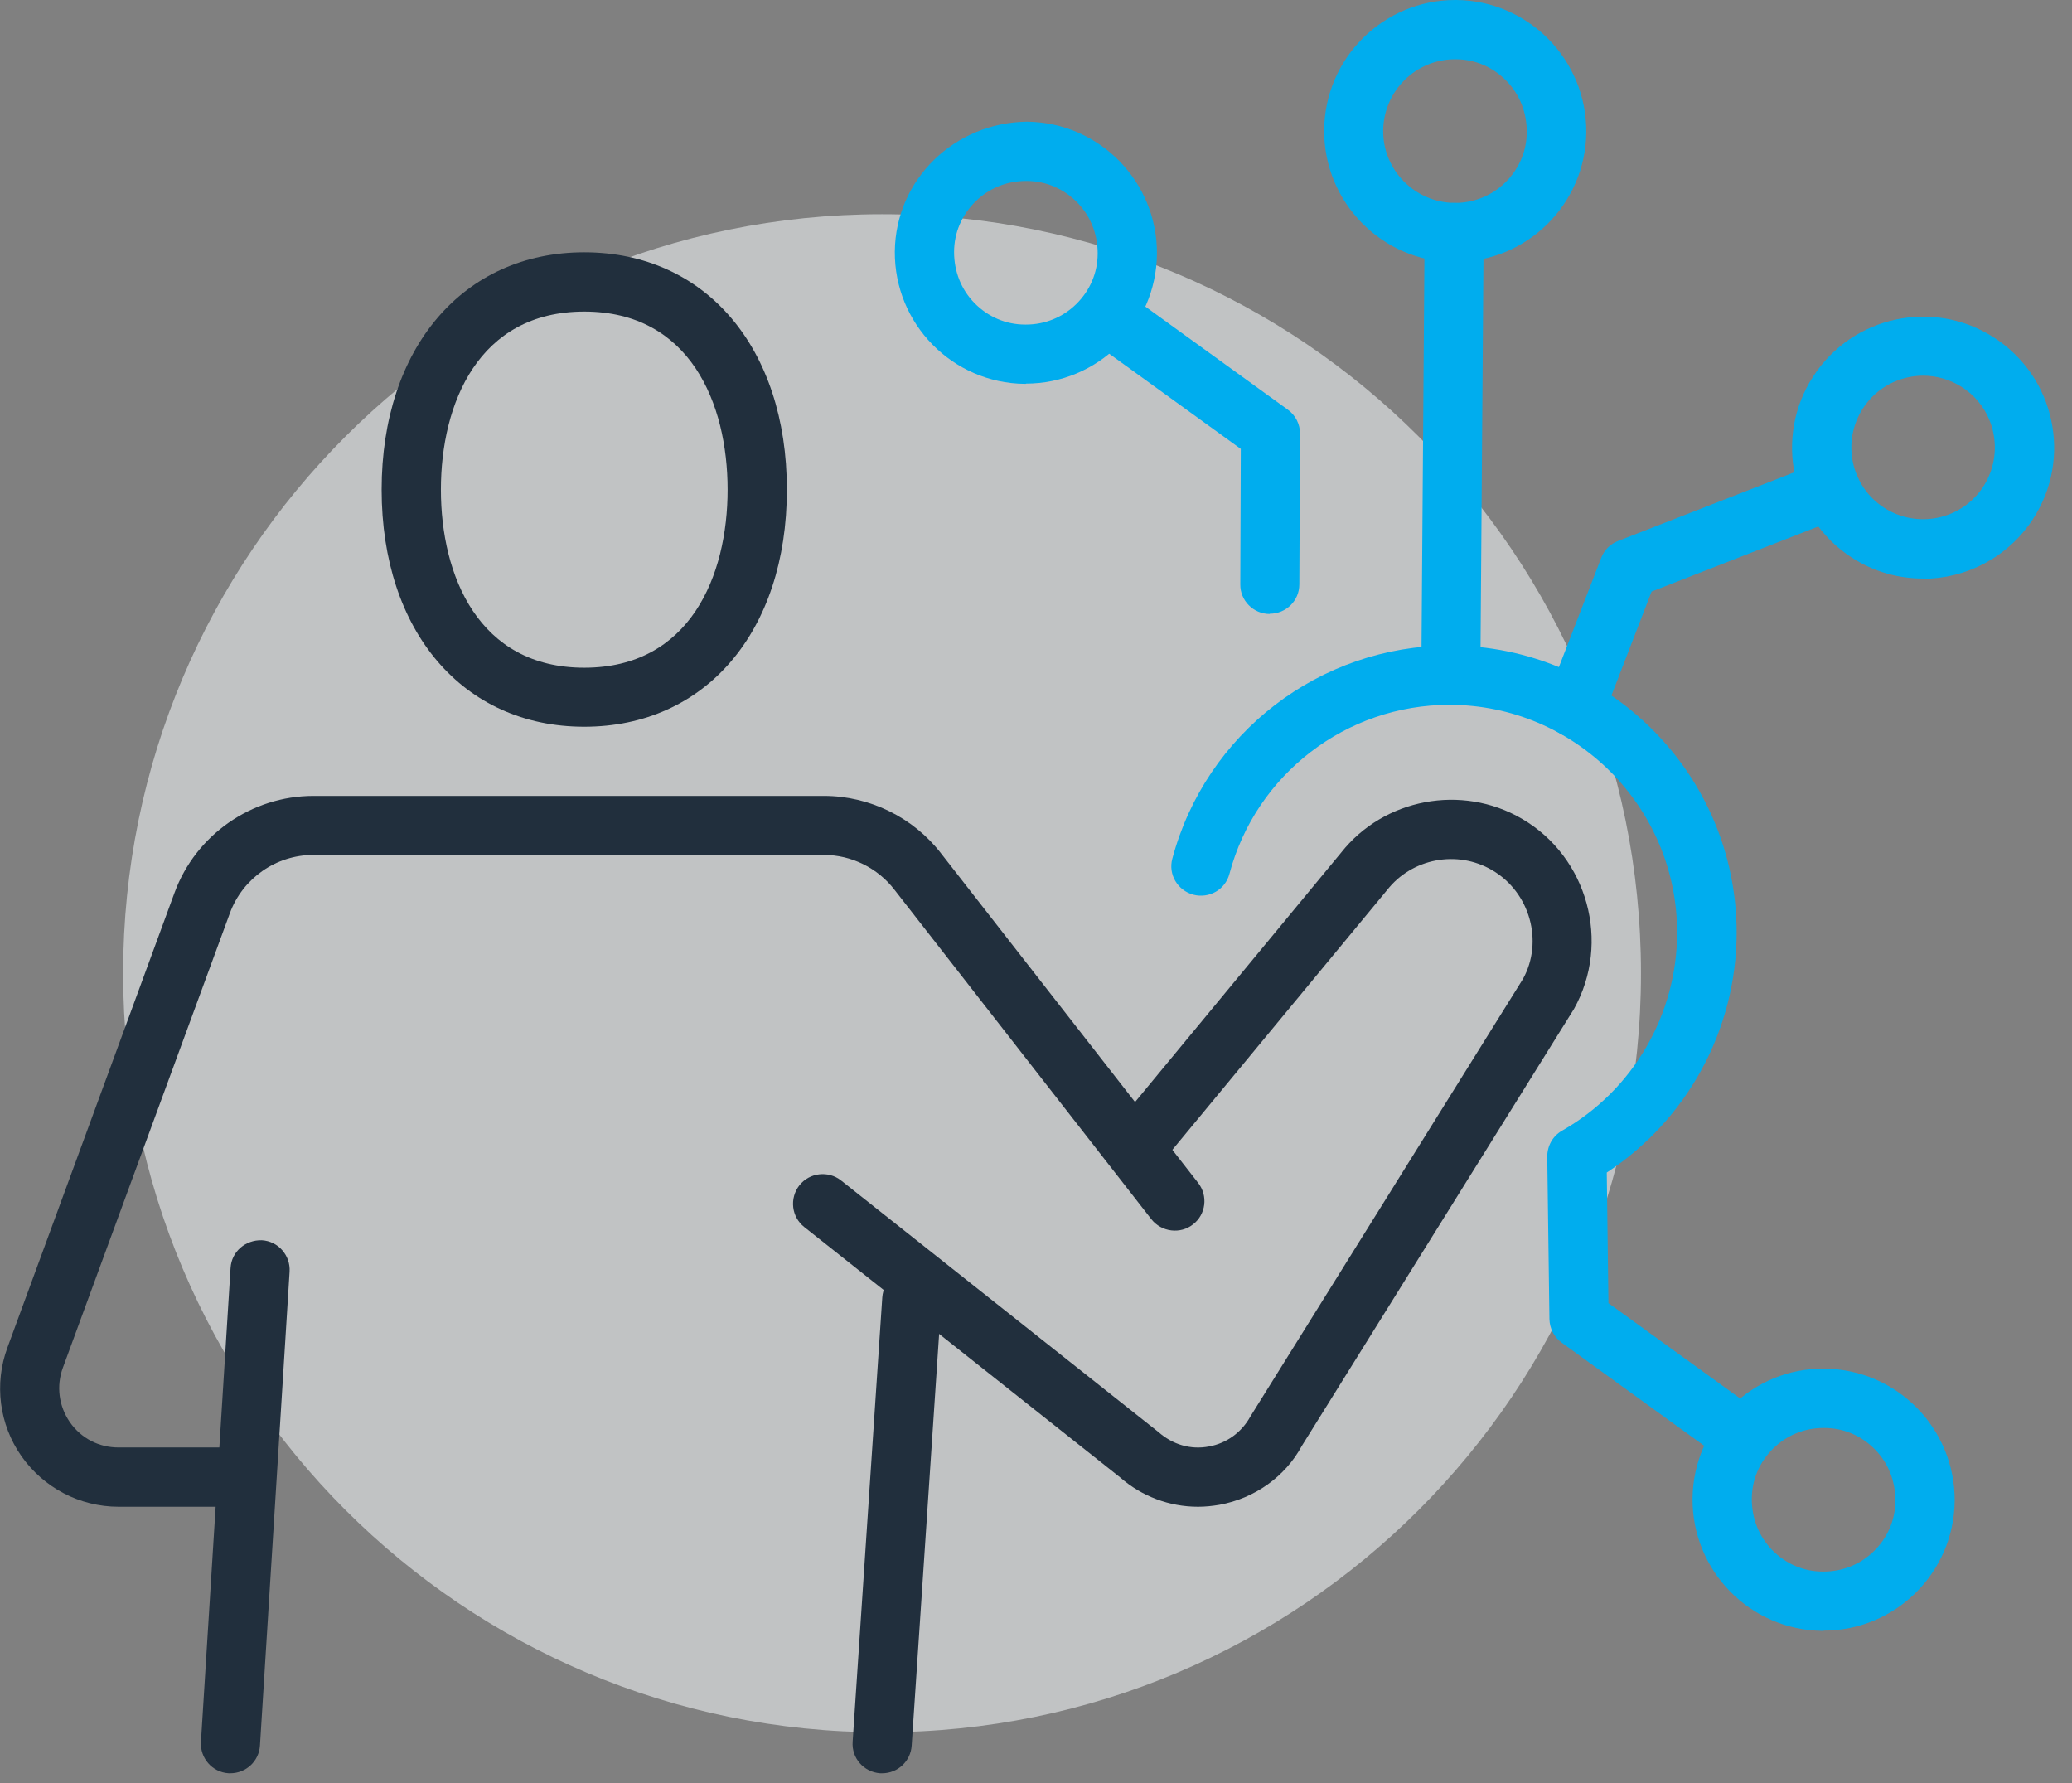 <svg width="86" height="74" viewBox="0 0 86 74" fill="none" xmlns="http://www.w3.org/2000/svg">
<rect x="0" y="0" width="86" height="74" fill="#808080" stroke="none"/>
<g clip-path="url(#clip0_852_566)">
<path opacity="0.58" d="M36.61 71.89C54.007 71.89 68.11 57.787 68.11 40.39C68.11 22.993 54.007 8.89 36.61 8.89C19.213 8.89 5.11 22.993 5.11 40.39C5.11 57.787 19.213 71.89 36.61 71.89Z" fill="#F0F3F4"/>
<path d="M24.25 30.16C19.22 30.16 15.84 26.2 15.84 20.32C15.84 14.44 19.22 10.47 24.25 10.47C29.28 10.47 32.66 14.43 32.66 20.32C32.66 26.21 29.28 30.16 24.25 30.16ZM24.25 12.93C19.86 12.93 18.3 16.75 18.3 20.32C18.3 23.89 19.86 27.71 24.25 27.71C28.64 27.71 30.2 23.9 30.2 20.32C30.2 16.74 28.64 12.93 24.25 12.93Z" fill="#212F3D"/>
<path d="M9.88 62.53H4.92C3.31 62.53 1.81 61.74 0.89 60.43C-0.03 59.12 -0.25 57.43 0.31 55.92L7.24 37.06C8.12 34.65 10.44 33.03 13.01 33.03H34.2C36.1 33.03 37.92 33.93 39.07 35.43L49.73 49.09C50.15 49.63 50.05 50.4 49.52 50.81C48.99 51.23 48.21 51.13 47.79 50.6L37.13 36.93C36.43 36.02 35.34 35.48 34.2 35.48H13C11.46 35.48 10.07 36.45 9.54 37.9L2.61 56.76C2.33 57.52 2.44 58.35 2.9 59.02C3.37 59.69 4.1 60.07 4.92 60.07H9.88C10.56 60.07 11.11 60.62 11.11 61.3C11.11 61.98 10.56 62.53 9.88 62.53Z" fill="#212F3D"/>
<path d="M49.72 62.53C48.54 62.53 47.39 62.1 46.49 61.31L33.38 50.92C32.85 50.5 32.76 49.73 33.18 49.19C33.6 48.66 34.38 48.57 34.91 48.99L48.07 59.42C48.68 59.96 49.43 60.17 50.17 60.03C50.91 59.9 51.54 59.44 51.9 58.78L63.21 40.63C64.07 39.08 63.51 37.03 61.93 36.11C60.48 35.26 58.6 35.62 57.57 36.94L48.07 48.43C47.64 48.95 46.86 49.03 46.34 48.59C45.82 48.16 45.74 47.38 46.18 46.86L55.66 35.39C57.43 33.14 60.67 32.52 63.17 33.98C65.9 35.57 66.87 39.11 65.33 41.87L54.03 60.01C53.35 61.27 52.09 62.18 50.61 62.45C50.32 62.5 50.02 62.53 49.73 62.53H49.72Z" fill="#212F3D"/>
<path d="M36.61 73.59C36.61 73.59 36.55 73.59 36.53 73.59C35.85 73.54 35.34 72.96 35.39 72.28L36.62 53.84C36.67 53.16 37.25 52.66 37.93 52.69C38.61 52.74 39.12 53.32 39.07 54L37.84 72.44C37.8 73.09 37.26 73.59 36.62 73.59H36.61Z" fill="#212F3D"/>
<path d="M9.57 73.59C9.57 73.59 9.52 73.59 9.49 73.59C8.81 73.55 8.3 72.96 8.34 72.29L9.57 52.62C9.61 51.94 10.19 51.45 10.87 51.47C11.55 51.51 12.06 52.1 12.02 52.77L10.79 72.44C10.75 73.09 10.21 73.59 9.56 73.59H9.57Z" fill="#212F3D"/>
<path d="M72.34 60.87C72.09 60.87 71.84 60.79 71.62 60.64L64.82 55.72C64.5 55.49 64.32 55.13 64.31 54.74L64.22 48C64.22 47.55 64.45 47.14 64.84 46.92C67.79 45.24 69.61 42.09 69.61 38.7C69.61 33.49 65.37 29.25 60.16 29.25C55.88 29.25 52.13 32.13 51.03 36.26C50.86 36.92 50.19 37.3 49.53 37.13C48.87 36.95 48.48 36.28 48.66 35.63C50.05 30.43 54.78 26.79 60.17 26.79C66.74 26.79 72.08 32.13 72.08 38.7C72.08 42.72 70.03 46.47 66.69 48.66L66.76 54.08L73.06 58.64C73.61 59.04 73.73 59.81 73.34 60.36C73.1 60.69 72.72 60.87 72.34 60.87Z" fill="#00ADEE"/>
<path d="M60.4 10.88H60.35C57.35 10.85 54.94 8.39 54.96 5.39C54.99 2.41 57.42 0 60.4 0H60.45C63.45 0.03 65.86 2.49 65.84 5.49C65.81 8.47 63.38 10.87 60.4 10.87V10.88ZM60.39 2.46C58.76 2.46 57.43 3.78 57.41 5.41C57.39 7.05 58.72 8.4 60.36 8.42H60.39C61.18 8.42 61.92 8.12 62.48 7.57C63.05 7.01 63.37 6.27 63.37 5.47C63.37 4.67 63.08 3.92 62.52 3.35C61.96 2.78 61.22 2.46 60.42 2.46H60.39Z" fill="#00ADEE"/>
<path d="M60.22 28.25C59.54 28.25 59 27.69 59 27.01L59.13 9.64C59.13 8.96 59.68 8.42 60.36 8.42C61.04 8.42 61.58 8.98 61.58 9.66L61.45 27.03C61.45 27.71 60.9 28.25 60.22 28.25Z" fill="#00ADEE"/>
<path d="M79.81 24.01C78.8 24.01 77.77 23.73 76.86 23.14C74.34 21.51 73.62 18.13 75.26 15.62C76.89 13.1 80.27 12.38 82.78 14.02C85.3 15.65 86.02 19.03 84.38 21.54C83.34 23.14 81.59 24.02 79.81 24.02V24.01ZM79.83 15.59C78.85 15.59 77.89 16.07 77.32 16.95C76.43 18.33 76.82 20.18 78.2 21.07C79.58 21.96 81.43 21.57 82.32 20.19C83.21 18.81 82.82 16.96 81.44 16.07C80.94 15.75 80.38 15.59 79.82 15.59H79.83Z" fill="#00ADEE"/>
<path d="M65.36 30.6C65.21 30.6 65.06 30.57 64.92 30.52C64.29 30.28 63.97 29.56 64.22 28.93L66.46 23.15C66.58 22.83 66.84 22.57 67.16 22.45L75.55 19.18C76.18 18.93 76.89 19.25 77.14 19.88C77.39 20.51 77.07 21.23 76.44 21.47L68.55 24.55L66.51 29.83C66.32 30.32 65.86 30.62 65.36 30.62V30.6Z" fill="#00ADEE"/>
<path d="M42.58 15.93H42.53C39.53 15.9 37.12 13.44 37.14 10.44C37.17 7.44 39.63 5.08 42.63 5.05C45.63 5.08 48.04 7.54 48.02 10.54C47.99 13.52 45.56 15.92 42.58 15.92V15.93ZM42.58 7.51C41.79 7.51 41.05 7.81 40.49 8.36C39.92 8.92 39.6 9.66 39.6 10.46C39.6 11.26 39.89 12.01 40.45 12.58C41.01 13.15 41.75 13.47 42.55 13.47H42.58C43.37 13.47 44.11 13.17 44.67 12.62C45.24 12.06 45.56 11.32 45.56 10.52C45.56 9.72 45.27 8.97 44.71 8.4C44.15 7.83 43.41 7.51 42.61 7.51H42.58Z" fill="#00ADEE"/>
<path d="M52.7 25.48C52.02 25.48 51.47 24.92 51.48 24.25L51.5 18.63L45.21 14.08C44.66 13.68 44.54 12.91 44.93 12.36C45.33 11.81 46.1 11.69 46.65 12.08L53.45 17C53.77 17.23 53.96 17.6 53.96 18L53.93 24.25C53.93 24.93 53.38 25.47 52.7 25.47V25.48Z" fill="#00ADEE"/>
<path d="M75.69 67.68H75.64C72.64 67.65 70.23 65.19 70.25 62.19C70.28 59.19 72.74 56.75 75.74 56.8C78.74 56.83 81.15 59.29 81.13 62.29C81.1 65.27 78.67 67.67 75.69 67.67V67.68ZM75.69 59.26C74.9 59.26 74.16 59.56 73.6 60.11C73.03 60.67 72.71 61.41 72.71 62.21C72.71 63.01 73 63.76 73.56 64.33C74.12 64.9 74.86 65.22 75.66 65.22H75.69C76.48 65.22 77.22 64.92 77.78 64.37C78.35 63.81 78.67 63.07 78.67 62.27C78.67 61.47 78.38 60.72 77.82 60.15C77.26 59.58 76.52 59.26 75.72 59.26H75.69Z" fill="#00ADEE"/>
</g>
<defs>
<clipPath id="clip0_852_566">
<rect width="85.26" height="73.59" fill="white"/>
</clipPath>
</defs>
</svg>
